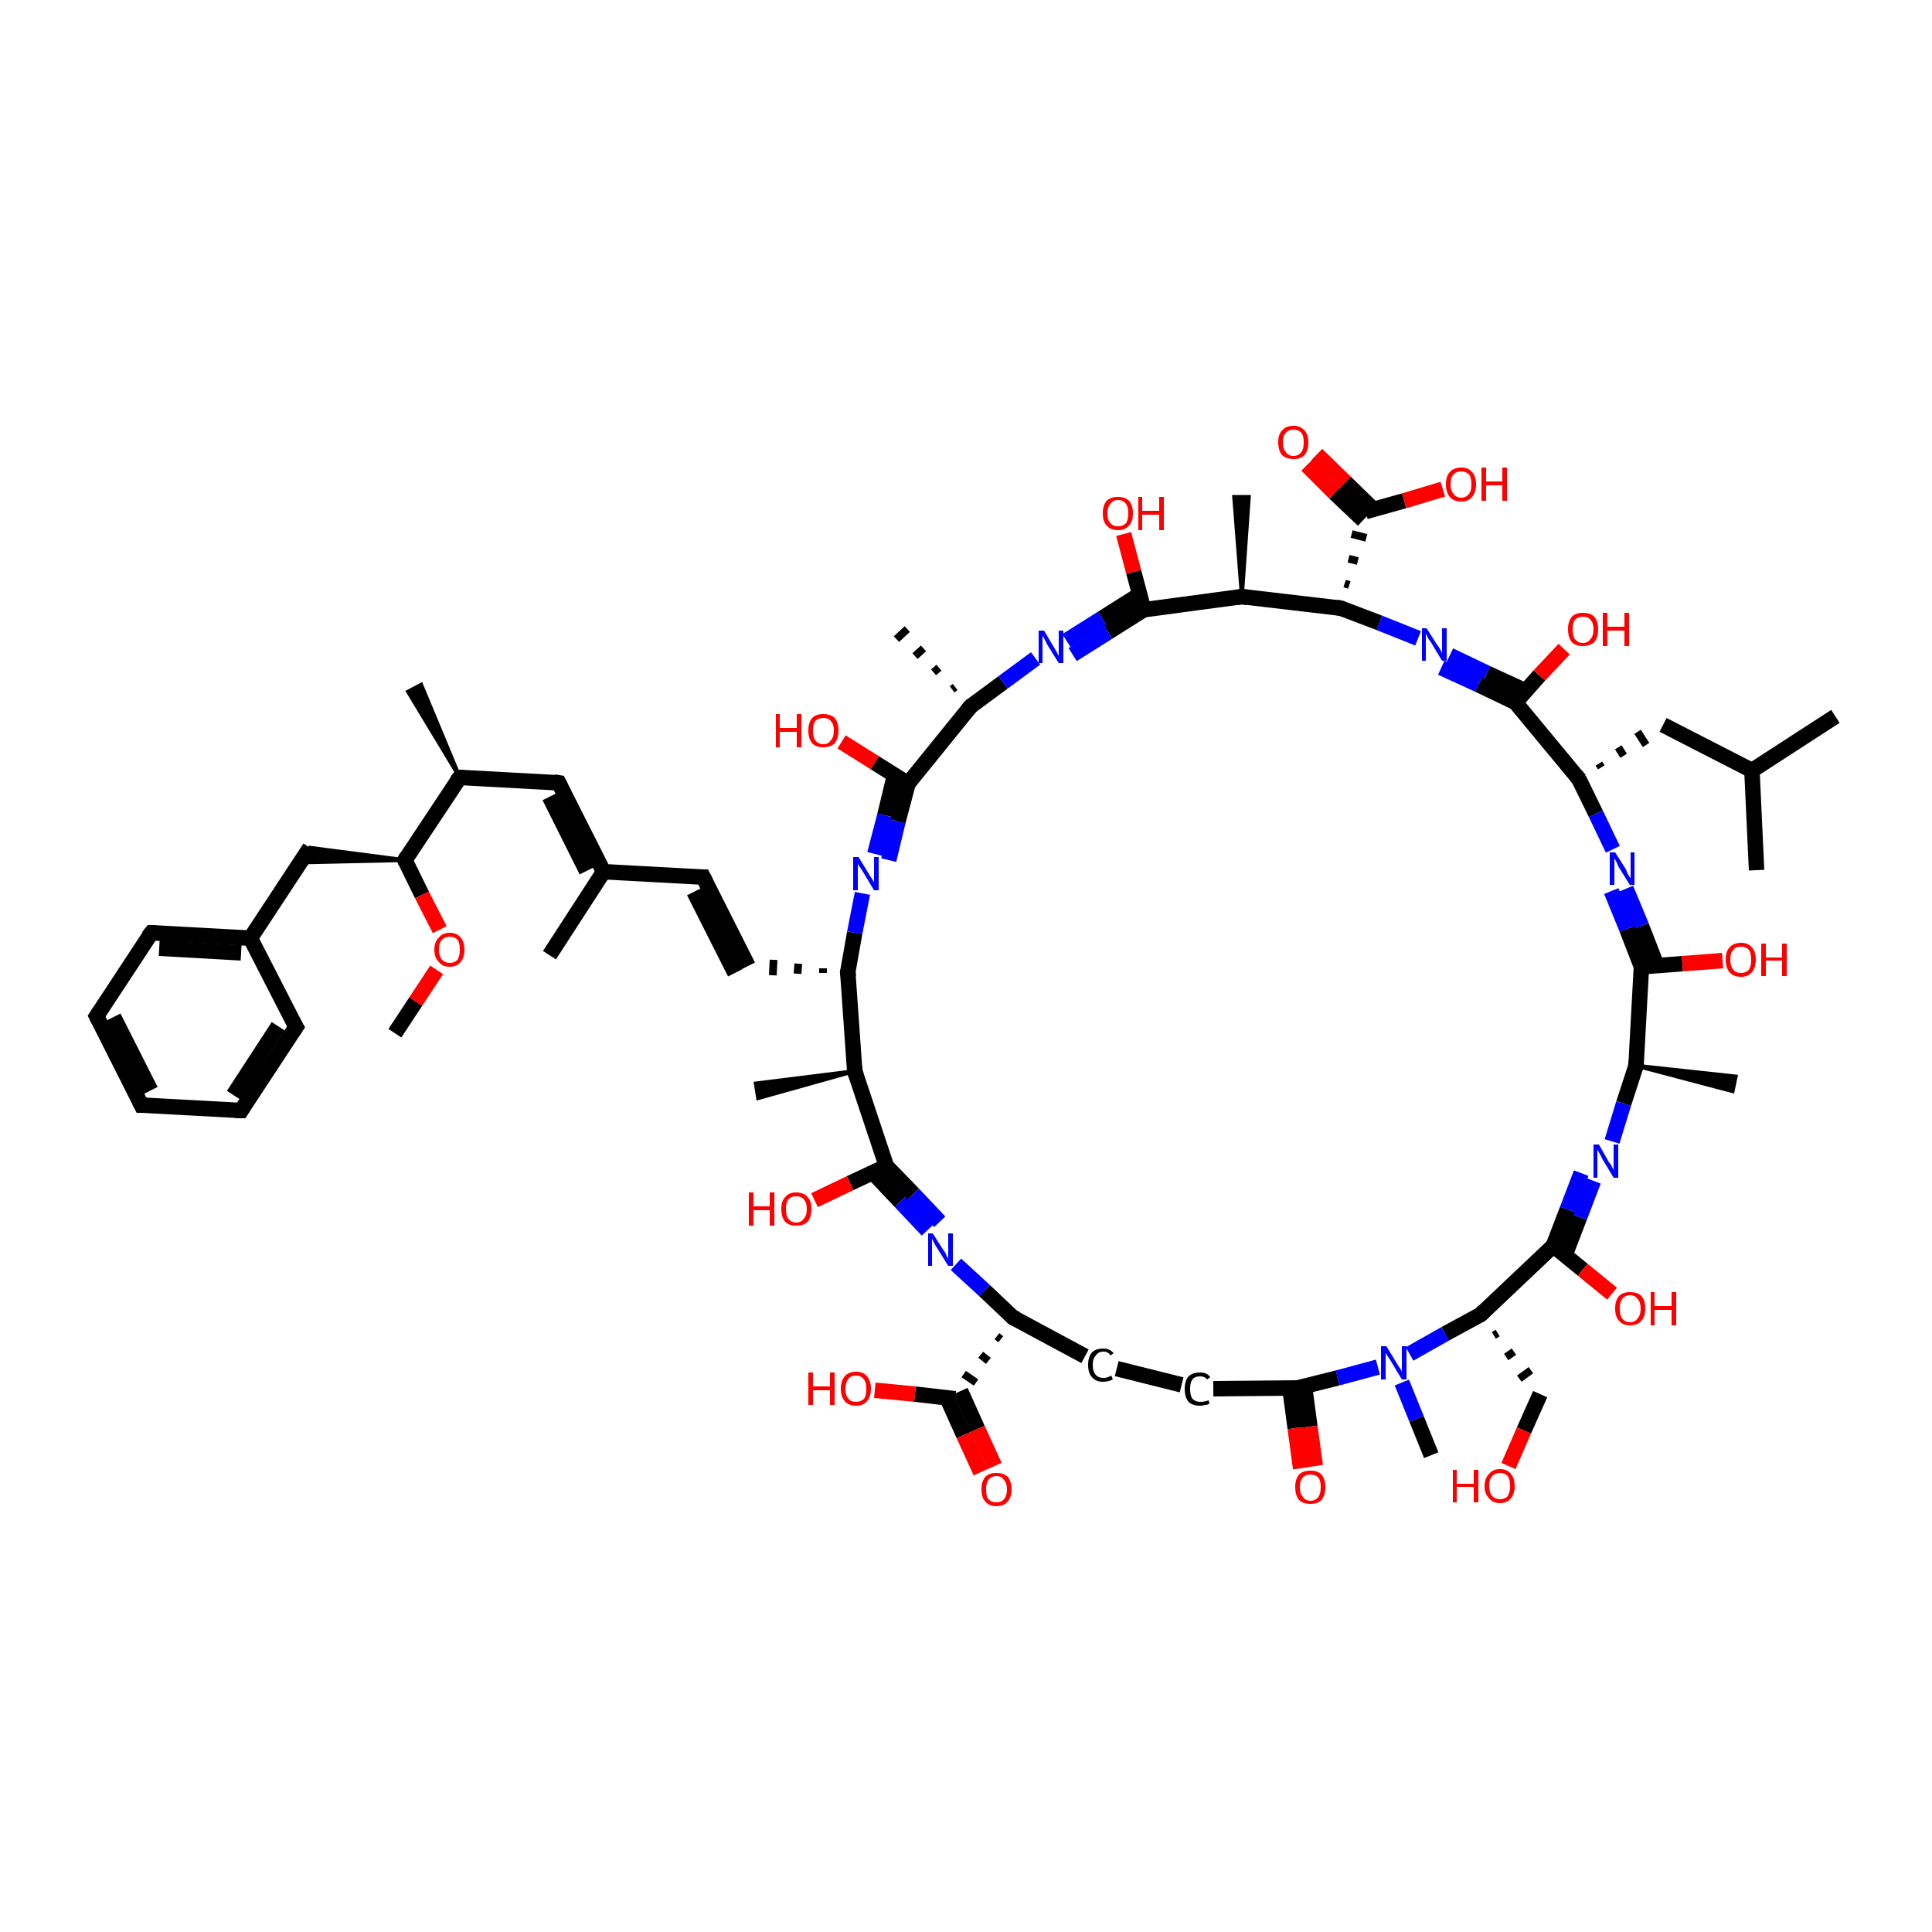 <?xml version='1.0' encoding='iso-8859-1'?>
<svg version='1.1' baseProfile='full'
              xmlns='http://www.w3.org/2000/svg'
                      xmlns:rdkit='http://www.rdkit.org/xml'
                      xmlns:xlink='http://www.w3.org/1999/xlink'
                  xml:space='preserve'
width='250px' height='250px' viewBox='0 0 250 250'>
<!-- END OF HEADER -->
<rect style='opacity:1.0;fill:#FFFFFF;stroke:none' width='250.0' height='250.0' x='0.0' y='0.0'> </rect>
<path class='bond-0 atom-0 atom-23' d='M 237.5,92.7 L 226.7,99.7' style='fill:none;fill-rule:evenodd;stroke:#000000;stroke-width:2.0px;stroke-linecap:butt;stroke-linejoin:miter;stroke-opacity:1' />
<path class='bond-1 atom-1 atom-23' d='M 227.3,112.6 L 226.7,99.7' style='fill:none;fill-rule:evenodd;stroke:#000000;stroke-width:2.0px;stroke-linecap:butt;stroke-linejoin:miter;stroke-opacity:1' />
<path class='bond-2 atom-2 atom-24' d='M 71.1,123.6 L 78.1,112.8' style='fill:none;fill-rule:evenodd;stroke:#000000;stroke-width:2.0px;stroke-linecap:butt;stroke-linejoin:miter;stroke-opacity:1' />
<path class='bond-3 atom-25 atom-3' d='M 59.5,100.6 L 52.8,89.5 L 54.5,88.6 Z' style='fill:#000000;fill-rule:evenodd;fill-opacity:1;stroke:#000000;stroke-width:0.5px;stroke-linecap:butt;stroke-linejoin:miter;stroke-opacity:1;' />
<path class='bond-4 atom-26 atom-4' d='M 110.6,138.6 L 98.1,142.1 L 97.8,140.2 Z' style='fill:#000000;fill-rule:evenodd;fill-opacity:1;stroke:#000000;stroke-width:0.5px;stroke-linecap:butt;stroke-linejoin:miter;stroke-opacity:1;' />
<path class='bond-5 atom-27 atom-5' d='M 160.7,77.2 L 159.7,64.3 L 161.6,64.3 Z' style='fill:#000000;fill-rule:evenodd;fill-opacity:1;stroke:#000000;stroke-width:0.5px;stroke-linecap:butt;stroke-linejoin:miter;stroke-opacity:1;' />
<path class='bond-6 atom-28 atom-6' d='M 123.2,89.2 L 123.6,88.9' style='fill:none;fill-rule:evenodd;stroke:#000000;stroke-width:1.0px;stroke-linecap:butt;stroke-linejoin:miter;stroke-opacity:1' />
<path class='bond-6 atom-28 atom-6' d='M 120.8,87.0 L 121.5,86.4' style='fill:none;fill-rule:evenodd;stroke:#000000;stroke-width:1.0px;stroke-linecap:butt;stroke-linejoin:miter;stroke-opacity:1' />
<path class='bond-6 atom-28 atom-6' d='M 118.4,84.9 L 119.5,83.9' style='fill:none;fill-rule:evenodd;stroke:#000000;stroke-width:1.0px;stroke-linecap:butt;stroke-linejoin:miter;stroke-opacity:1' />
<path class='bond-6 atom-28 atom-6' d='M 116.0,82.7 L 117.4,81.4' style='fill:none;fill-rule:evenodd;stroke:#000000;stroke-width:1.0px;stroke-linecap:butt;stroke-linejoin:miter;stroke-opacity:1' />
<path class='bond-7 atom-29 atom-7' d='M 211.7,137.9 L 224.6,139.3 L 224.2,141.2 Z' style='fill:#000000;fill-rule:evenodd;fill-opacity:1;stroke:#000000;stroke-width:0.5px;stroke-linecap:butt;stroke-linejoin:miter;stroke-opacity:1;' />
<path class='bond-8 atom-8 atom-52' d='M 185.2,188.3 L 183.3,183.6' style='fill:none;fill-rule:evenodd;stroke:#000000;stroke-width:2.0px;stroke-linecap:butt;stroke-linejoin:miter;stroke-opacity:1' />
<path class='bond-8 atom-8 atom-52' d='M 183.3,183.6 L 181.4,178.9' style='fill:none;fill-rule:evenodd;stroke:#0000FF;stroke-width:2.0px;stroke-linecap:butt;stroke-linejoin:miter;stroke-opacity:1' />
<path class='bond-9 atom-9 atom-65' d='M 51.1,133.7 L 53.8,129.6' style='fill:none;fill-rule:evenodd;stroke:#000000;stroke-width:2.0px;stroke-linecap:butt;stroke-linejoin:miter;stroke-opacity:1' />
<path class='bond-9 atom-9 atom-65' d='M 53.8,129.6 L 56.5,125.5' style='fill:none;fill-rule:evenodd;stroke:#FF0000;stroke-width:2.0px;stroke-linecap:butt;stroke-linejoin:miter;stroke-opacity:1' />
<path class='bond-10 atom-10 atom-11' d='M 18.3,143.0 L 12.5,131.5' style='fill:none;fill-rule:evenodd;stroke:#000000;stroke-width:2.0px;stroke-linecap:butt;stroke-linejoin:miter;stroke-opacity:1' />
<path class='bond-10 atom-10 atom-11' d='M 19.5,141.1 L 14.7,131.6' style='fill:none;fill-rule:evenodd;stroke:#000000;stroke-width:2.0px;stroke-linecap:butt;stroke-linejoin:miter;stroke-opacity:1' />
<path class='bond-11 atom-10 atom-12' d='M 18.3,143.0 L 31.2,143.7' style='fill:none;fill-rule:evenodd;stroke:#000000;stroke-width:2.0px;stroke-linecap:butt;stroke-linejoin:miter;stroke-opacity:1' />
<path class='bond-12 atom-11 atom-13' d='M 12.5,131.5 L 19.6,120.7' style='fill:none;fill-rule:evenodd;stroke:#000000;stroke-width:2.0px;stroke-linecap:butt;stroke-linejoin:miter;stroke-opacity:1' />
<path class='bond-13 atom-12 atom-14' d='M 31.2,143.7 L 38.3,132.9' style='fill:none;fill-rule:evenodd;stroke:#000000;stroke-width:2.0px;stroke-linecap:butt;stroke-linejoin:miter;stroke-opacity:1' />
<path class='bond-13 atom-12 atom-14' d='M 30.2,141.7 L 36.0,132.8' style='fill:none;fill-rule:evenodd;stroke:#000000;stroke-width:2.0px;stroke-linecap:butt;stroke-linejoin:miter;stroke-opacity:1' />
<path class='bond-14 atom-13 atom-30' d='M 19.6,120.7 L 32.4,121.4' style='fill:none;fill-rule:evenodd;stroke:#000000;stroke-width:2.0px;stroke-linecap:butt;stroke-linejoin:miter;stroke-opacity:1' />
<path class='bond-14 atom-13 atom-30' d='M 20.6,122.7 L 31.2,123.3' style='fill:none;fill-rule:evenodd;stroke:#000000;stroke-width:2.0px;stroke-linecap:butt;stroke-linejoin:miter;stroke-opacity:1' />
<path class='bond-15 atom-14 atom-30' d='M 38.3,132.9 L 32.4,121.4' style='fill:none;fill-rule:evenodd;stroke:#000000;stroke-width:2.0px;stroke-linecap:butt;stroke-linejoin:miter;stroke-opacity:1' />
<path class='bond-16 atom-15 atom-16' d='M 91.0,113.5 L 96.8,125.0' style='fill:none;fill-rule:evenodd;stroke:#000000;stroke-width:2.0px;stroke-linecap:butt;stroke-linejoin:miter;stroke-opacity:1' />
<path class='bond-16 atom-15 atom-16' d='M 89.8,115.4 L 95.1,125.9' style='fill:none;fill-rule:evenodd;stroke:#000000;stroke-width:2.0px;stroke-linecap:butt;stroke-linejoin:miter;stroke-opacity:1' />
<path class='bond-17 atom-15 atom-24' d='M 91.0,113.5 L 78.1,112.8' style='fill:none;fill-rule:evenodd;stroke:#000000;stroke-width:2.0px;stroke-linecap:butt;stroke-linejoin:miter;stroke-opacity:1' />
<path class='bond-18 atom-31 atom-16' d='M 106.5,125.3 L 106.5,125.9' style='fill:none;fill-rule:evenodd;stroke:#000000;stroke-width:1.0px;stroke-linecap:butt;stroke-linejoin:miter;stroke-opacity:1' />
<path class='bond-18 atom-31 atom-16' d='M 103.3,124.7 L 103.2,126.0' style='fill:none;fill-rule:evenodd;stroke:#000000;stroke-width:1.0px;stroke-linecap:butt;stroke-linejoin:miter;stroke-opacity:1' />
<path class='bond-18 atom-31 atom-16' d='M 100.1,124.2 L 100.0,126.2' style='fill:none;fill-rule:evenodd;stroke:#000000;stroke-width:1.0px;stroke-linecap:butt;stroke-linejoin:miter;stroke-opacity:1' />
<path class='bond-19 atom-17 atom-18' d='M 144.5,177.1 L 152.9,179.2' style='fill:none;fill-rule:evenodd;stroke:#000000;stroke-width:2.0px;stroke-linecap:butt;stroke-linejoin:miter;stroke-opacity:1' />
<path class='bond-20 atom-17 atom-32' d='M 140.4,175.5 L 131.1,170.5' style='fill:none;fill-rule:evenodd;stroke:#000000;stroke-width:2.0px;stroke-linecap:butt;stroke-linejoin:miter;stroke-opacity:1' />
<path class='bond-21 atom-18 atom-36' d='M 157.0,179.7 L 167.9,179.6' style='fill:none;fill-rule:evenodd;stroke:#000000;stroke-width:2.0px;stroke-linecap:butt;stroke-linejoin:miter;stroke-opacity:1' />
<path class='bond-22 atom-19 atom-23' d='M 215.2,93.8 L 226.7,99.7' style='fill:none;fill-rule:evenodd;stroke:#000000;stroke-width:2.0px;stroke-linecap:butt;stroke-linejoin:miter;stroke-opacity:1' />
<path class='bond-23 atom-33 atom-19' d='M 207.2,99.3 L 206.9,98.8' style='fill:none;fill-rule:evenodd;stroke:#000000;stroke-width:1.0px;stroke-linecap:butt;stroke-linejoin:miter;stroke-opacity:1' />
<path class='bond-23 atom-33 atom-19' d='M 210.1,97.8 L 209.4,96.7' style='fill:none;fill-rule:evenodd;stroke:#000000;stroke-width:1.0px;stroke-linecap:butt;stroke-linejoin:miter;stroke-opacity:1' />
<path class='bond-23 atom-33 atom-19' d='M 213.0,96.4 L 211.9,94.7' style='fill:none;fill-rule:evenodd;stroke:#000000;stroke-width:1.0px;stroke-linecap:butt;stroke-linejoin:miter;stroke-opacity:1' />
<path class='bond-24 atom-20 atom-24' d='M 72.3,101.3 L 78.1,112.8' style='fill:none;fill-rule:evenodd;stroke:#000000;stroke-width:2.0px;stroke-linecap:butt;stroke-linejoin:miter;stroke-opacity:1' />
<path class='bond-24 atom-20 atom-24' d='M 71.1,103.1 L 75.9,112.7' style='fill:none;fill-rule:evenodd;stroke:#000000;stroke-width:2.0px;stroke-linecap:butt;stroke-linejoin:miter;stroke-opacity:1' />
<path class='bond-25 atom-20 atom-25' d='M 72.3,101.3 L 59.5,100.6' style='fill:none;fill-rule:evenodd;stroke:#000000;stroke-width:2.0px;stroke-linecap:butt;stroke-linejoin:miter;stroke-opacity:1' />
<path class='bond-26 atom-21 atom-30' d='M 40.1,109.7 L 32.4,121.4' style='fill:none;fill-rule:evenodd;stroke:#000000;stroke-width:2.0px;stroke-linecap:butt;stroke-linejoin:miter;stroke-opacity:1' />
<path class='bond-27 atom-35 atom-21' d='M 52.4,111.3 L 38.9,111.6 L 40.1,109.7 Z' style='fill:#000000;fill-rule:evenodd;fill-opacity:1;stroke:#000000;stroke-width:0.5px;stroke-linecap:butt;stroke-linejoin:miter;stroke-opacity:1;' />
<path class='bond-28 atom-34 atom-22' d='M 193.3,172.8 L 193.8,172.5' style='fill:none;fill-rule:evenodd;stroke:#000000;stroke-width:1.0px;stroke-linecap:butt;stroke-linejoin:miter;stroke-opacity:1' />
<path class='bond-28 atom-34 atom-22' d='M 194.9,175.6 L 195.9,174.9' style='fill:none;fill-rule:evenodd;stroke:#000000;stroke-width:1.0px;stroke-linecap:butt;stroke-linejoin:miter;stroke-opacity:1' />
<path class='bond-28 atom-34 atom-22' d='M 196.6,178.4 L 198.1,177.3' style='fill:none;fill-rule:evenodd;stroke:#000000;stroke-width:1.0px;stroke-linecap:butt;stroke-linejoin:miter;stroke-opacity:1' />
<path class='bond-29 atom-22 atom-53' d='M 199.3,180.4 L 197.2,185.1' style='fill:none;fill-rule:evenodd;stroke:#000000;stroke-width:2.0px;stroke-linecap:butt;stroke-linejoin:miter;stroke-opacity:1' />
<path class='bond-29 atom-22 atom-53' d='M 197.2,185.1 L 195.2,189.7' style='fill:none;fill-rule:evenodd;stroke:#FF0000;stroke-width:2.0px;stroke-linecap:butt;stroke-linejoin:miter;stroke-opacity:1' />
<path class='bond-30 atom-25 atom-35' d='M 59.5,100.6 L 52.4,111.3' style='fill:none;fill-rule:evenodd;stroke:#000000;stroke-width:2.0px;stroke-linecap:butt;stroke-linejoin:miter;stroke-opacity:1' />
<path class='bond-31 atom-26 atom-31' d='M 110.6,138.6 L 109.7,125.8' style='fill:none;fill-rule:evenodd;stroke:#000000;stroke-width:2.0px;stroke-linecap:butt;stroke-linejoin:miter;stroke-opacity:1' />
<path class='bond-32 atom-26 atom-38' d='M 110.6,138.6 L 114.7,150.9' style='fill:none;fill-rule:evenodd;stroke:#000000;stroke-width:2.0px;stroke-linecap:butt;stroke-linejoin:miter;stroke-opacity:1' />
<path class='bond-33 atom-27 atom-37' d='M 160.7,77.2 L 173.5,78.7' style='fill:none;fill-rule:evenodd;stroke:#000000;stroke-width:2.0px;stroke-linecap:butt;stroke-linejoin:miter;stroke-opacity:1' />
<path class='bond-34 atom-27 atom-39' d='M 160.7,77.2 L 148.0,78.9' style='fill:none;fill-rule:evenodd;stroke:#000000;stroke-width:2.0px;stroke-linecap:butt;stroke-linejoin:miter;stroke-opacity:1' />
<path class='bond-35 atom-28 atom-40' d='M 125.6,91.4 L 117.5,101.4' style='fill:none;fill-rule:evenodd;stroke:#000000;stroke-width:2.0px;stroke-linecap:butt;stroke-linejoin:miter;stroke-opacity:1' />
<path class='bond-36 atom-28 atom-46' d='M 125.6,91.4 L 129.8,88.3' style='fill:none;fill-rule:evenodd;stroke:#000000;stroke-width:2.0px;stroke-linecap:butt;stroke-linejoin:miter;stroke-opacity:1' />
<path class='bond-36 atom-28 atom-46' d='M 129.8,88.3 L 134.0,85.2' style='fill:none;fill-rule:evenodd;stroke:#0000FF;stroke-width:2.0px;stroke-linecap:butt;stroke-linejoin:miter;stroke-opacity:1' />
<path class='bond-37 atom-29 atom-41' d='M 211.7,137.9 L 212.4,125.1' style='fill:none;fill-rule:evenodd;stroke:#000000;stroke-width:2.0px;stroke-linecap:butt;stroke-linejoin:miter;stroke-opacity:1' />
<path class='bond-38 atom-29 atom-47' d='M 211.7,137.9 L 210.1,142.8' style='fill:none;fill-rule:evenodd;stroke:#000000;stroke-width:2.0px;stroke-linecap:butt;stroke-linejoin:miter;stroke-opacity:1' />
<path class='bond-38 atom-29 atom-47' d='M 210.1,142.8 L 208.6,147.7' style='fill:none;fill-rule:evenodd;stroke:#0000FF;stroke-width:2.0px;stroke-linecap:butt;stroke-linejoin:miter;stroke-opacity:1' />
<path class='bond-39 atom-31 atom-48' d='M 109.7,125.8 L 110.6,120.7' style='fill:none;fill-rule:evenodd;stroke:#000000;stroke-width:2.0px;stroke-linecap:butt;stroke-linejoin:miter;stroke-opacity:1' />
<path class='bond-39 atom-31 atom-48' d='M 110.6,120.7 L 111.6,115.6' style='fill:none;fill-rule:evenodd;stroke:#0000FF;stroke-width:2.0px;stroke-linecap:butt;stroke-linejoin:miter;stroke-opacity:1' />
<path class='bond-40 atom-32 atom-44' d='M 129.0,172.9 L 129.5,173.3' style='fill:none;fill-rule:evenodd;stroke:#000000;stroke-width:1.0px;stroke-linecap:butt;stroke-linejoin:miter;stroke-opacity:1' />
<path class='bond-40 atom-32 atom-44' d='M 126.9,175.3 L 127.9,176.1' style='fill:none;fill-rule:evenodd;stroke:#000000;stroke-width:1.0px;stroke-linecap:butt;stroke-linejoin:miter;stroke-opacity:1' />
<path class='bond-40 atom-32 atom-44' d='M 124.7,177.8 L 126.3,178.9' style='fill:none;fill-rule:evenodd;stroke:#000000;stroke-width:1.0px;stroke-linecap:butt;stroke-linejoin:miter;stroke-opacity:1' />
<path class='bond-41 atom-32 atom-49' d='M 131.1,170.5 L 127.4,167.0' style='fill:none;fill-rule:evenodd;stroke:#000000;stroke-width:2.0px;stroke-linecap:butt;stroke-linejoin:miter;stroke-opacity:1' />
<path class='bond-41 atom-32 atom-49' d='M 127.4,167.0 L 123.7,163.6' style='fill:none;fill-rule:evenodd;stroke:#0000FF;stroke-width:2.0px;stroke-linecap:butt;stroke-linejoin:miter;stroke-opacity:1' />
<path class='bond-42 atom-33 atom-42' d='M 204.3,100.8 L 196.1,90.9' style='fill:none;fill-rule:evenodd;stroke:#000000;stroke-width:2.0px;stroke-linecap:butt;stroke-linejoin:miter;stroke-opacity:1' />
<path class='bond-43 atom-33 atom-50' d='M 204.3,100.8 L 206.5,105.3' style='fill:none;fill-rule:evenodd;stroke:#000000;stroke-width:2.0px;stroke-linecap:butt;stroke-linejoin:miter;stroke-opacity:1' />
<path class='bond-43 atom-33 atom-50' d='M 206.5,105.3 L 208.7,109.9' style='fill:none;fill-rule:evenodd;stroke:#0000FF;stroke-width:2.0px;stroke-linecap:butt;stroke-linejoin:miter;stroke-opacity:1' />
<path class='bond-44 atom-34 atom-43' d='M 191.6,170.1 L 201.0,161.2' style='fill:none;fill-rule:evenodd;stroke:#000000;stroke-width:2.0px;stroke-linecap:butt;stroke-linejoin:miter;stroke-opacity:1' />
<path class='bond-45 atom-34 atom-52' d='M 191.6,170.1 L 187.0,172.6' style='fill:none;fill-rule:evenodd;stroke:#000000;stroke-width:2.0px;stroke-linecap:butt;stroke-linejoin:miter;stroke-opacity:1' />
<path class='bond-45 atom-34 atom-52' d='M 187.0,172.6 L 182.4,175.2' style='fill:none;fill-rule:evenodd;stroke:#0000FF;stroke-width:2.0px;stroke-linecap:butt;stroke-linejoin:miter;stroke-opacity:1' />
<path class='bond-46 atom-35 atom-65' d='M 52.4,111.3 L 54.6,115.8' style='fill:none;fill-rule:evenodd;stroke:#000000;stroke-width:2.0px;stroke-linecap:butt;stroke-linejoin:miter;stroke-opacity:1' />
<path class='bond-46 atom-35 atom-65' d='M 54.6,115.8 L 56.9,120.3' style='fill:none;fill-rule:evenodd;stroke:#FF0000;stroke-width:2.0px;stroke-linecap:butt;stroke-linejoin:miter;stroke-opacity:1' />
<path class='bond-47 atom-36 atom-52' d='M 167.9,179.6 L 173.1,178.3' style='fill:none;fill-rule:evenodd;stroke:#000000;stroke-width:2.0px;stroke-linecap:butt;stroke-linejoin:miter;stroke-opacity:1' />
<path class='bond-47 atom-36 atom-52' d='M 173.1,178.3 L 178.3,176.9' style='fill:none;fill-rule:evenodd;stroke:#0000FF;stroke-width:2.0px;stroke-linecap:butt;stroke-linejoin:miter;stroke-opacity:1' />
<path class='bond-48 atom-36 atom-54' d='M 166.9,179.6 L 167.6,184.8' style='fill:none;fill-rule:evenodd;stroke:#000000;stroke-width:2.0px;stroke-linecap:butt;stroke-linejoin:miter;stroke-opacity:1' />
<path class='bond-48 atom-36 atom-54' d='M 167.6,184.8 L 168.3,190.0' style='fill:none;fill-rule:evenodd;stroke:#FF0000;stroke-width:2.0px;stroke-linecap:butt;stroke-linejoin:miter;stroke-opacity:1' />
<path class='bond-48 atom-36 atom-54' d='M 168.8,179.4 L 169.5,184.6' style='fill:none;fill-rule:evenodd;stroke:#000000;stroke-width:2.0px;stroke-linecap:butt;stroke-linejoin:miter;stroke-opacity:1' />
<path class='bond-48 atom-36 atom-54' d='M 169.5,184.6 L 170.2,189.7' style='fill:none;fill-rule:evenodd;stroke:#FF0000;stroke-width:2.0px;stroke-linecap:butt;stroke-linejoin:miter;stroke-opacity:1' />
<path class='bond-49 atom-37 atom-45' d='M 174.6,75.7 L 174.0,75.5' style='fill:none;fill-rule:evenodd;stroke:#000000;stroke-width:1.0px;stroke-linecap:butt;stroke-linejoin:miter;stroke-opacity:1' />
<path class='bond-49 atom-37 atom-45' d='M 175.7,72.6 L 174.5,72.3' style='fill:none;fill-rule:evenodd;stroke:#000000;stroke-width:1.0px;stroke-linecap:butt;stroke-linejoin:miter;stroke-opacity:1' />
<path class='bond-49 atom-37 atom-45' d='M 176.8,69.6 L 174.9,69.1' style='fill:none;fill-rule:evenodd;stroke:#000000;stroke-width:1.0px;stroke-linecap:butt;stroke-linejoin:miter;stroke-opacity:1' />
<path class='bond-50 atom-37 atom-51' d='M 173.5,78.7 L 178.5,80.6' style='fill:none;fill-rule:evenodd;stroke:#000000;stroke-width:2.0px;stroke-linecap:butt;stroke-linejoin:miter;stroke-opacity:1' />
<path class='bond-50 atom-37 atom-51' d='M 178.5,80.6 L 183.5,82.6' style='fill:none;fill-rule:evenodd;stroke:#0000FF;stroke-width:2.0px;stroke-linecap:butt;stroke-linejoin:miter;stroke-opacity:1' />
<path class='bond-51 atom-38 atom-49' d='M 113.1,151.9 L 116.5,155.5' style='fill:none;fill-rule:evenodd;stroke:#000000;stroke-width:2.0px;stroke-linecap:butt;stroke-linejoin:miter;stroke-opacity:1' />
<path class='bond-51 atom-38 atom-49' d='M 116.5,155.5 L 120.0,159.2' style='fill:none;fill-rule:evenodd;stroke:#0000FF;stroke-width:2.0px;stroke-linecap:butt;stroke-linejoin:miter;stroke-opacity:1' />
<path class='bond-51 atom-38 atom-49' d='M 114.7,150.9 L 118.2,154.5' style='fill:none;fill-rule:evenodd;stroke:#000000;stroke-width:2.0px;stroke-linecap:butt;stroke-linejoin:miter;stroke-opacity:1' />
<path class='bond-51 atom-38 atom-49' d='M 118.2,154.5 L 121.6,158.1' style='fill:none;fill-rule:evenodd;stroke:#0000FF;stroke-width:2.0px;stroke-linecap:butt;stroke-linejoin:miter;stroke-opacity:1' />
<path class='bond-52 atom-38 atom-55' d='M 114.7,150.9 L 110.0,153.1' style='fill:none;fill-rule:evenodd;stroke:#000000;stroke-width:2.0px;stroke-linecap:butt;stroke-linejoin:miter;stroke-opacity:1' />
<path class='bond-52 atom-38 atom-55' d='M 110.0,153.1 L 105.4,155.3' style='fill:none;fill-rule:evenodd;stroke:#FF0000;stroke-width:2.0px;stroke-linecap:butt;stroke-linejoin:miter;stroke-opacity:1' />
<path class='bond-53 atom-39 atom-46' d='M 147.2,77.1 L 142.6,80.0' style='fill:none;fill-rule:evenodd;stroke:#000000;stroke-width:2.0px;stroke-linecap:butt;stroke-linejoin:miter;stroke-opacity:1' />
<path class='bond-53 atom-39 atom-46' d='M 142.6,80.0 L 138.0,82.9' style='fill:none;fill-rule:evenodd;stroke:#0000FF;stroke-width:2.0px;stroke-linecap:butt;stroke-linejoin:miter;stroke-opacity:1' />
<path class='bond-53 atom-39 atom-46' d='M 148.0,78.9 L 143.4,81.8' style='fill:none;fill-rule:evenodd;stroke:#000000;stroke-width:2.0px;stroke-linecap:butt;stroke-linejoin:miter;stroke-opacity:1' />
<path class='bond-53 atom-39 atom-46' d='M 143.4,81.8 L 138.8,84.7' style='fill:none;fill-rule:evenodd;stroke:#0000FF;stroke-width:2.0px;stroke-linecap:butt;stroke-linejoin:miter;stroke-opacity:1' />
<path class='bond-54 atom-39 atom-56' d='M 148.0,78.9 L 146.7,74.0' style='fill:none;fill-rule:evenodd;stroke:#000000;stroke-width:2.0px;stroke-linecap:butt;stroke-linejoin:miter;stroke-opacity:1' />
<path class='bond-54 atom-39 atom-56' d='M 146.7,74.0 L 145.4,69.1' style='fill:none;fill-rule:evenodd;stroke:#FF0000;stroke-width:2.0px;stroke-linecap:butt;stroke-linejoin:miter;stroke-opacity:1' />
<path class='bond-55 atom-40 atom-48' d='M 115.7,100.5 L 114.5,105.5' style='fill:none;fill-rule:evenodd;stroke:#000000;stroke-width:2.0px;stroke-linecap:butt;stroke-linejoin:miter;stroke-opacity:1' />
<path class='bond-55 atom-40 atom-48' d='M 114.5,105.5 L 113.2,110.5' style='fill:none;fill-rule:evenodd;stroke:#0000FF;stroke-width:2.0px;stroke-linecap:butt;stroke-linejoin:miter;stroke-opacity:1' />
<path class='bond-55 atom-40 atom-48' d='M 117.5,101.4 L 116.2,106.3' style='fill:none;fill-rule:evenodd;stroke:#000000;stroke-width:2.0px;stroke-linecap:butt;stroke-linejoin:miter;stroke-opacity:1' />
<path class='bond-55 atom-40 atom-48' d='M 116.2,106.3 L 115.0,111.3' style='fill:none;fill-rule:evenodd;stroke:#0000FF;stroke-width:2.0px;stroke-linecap:butt;stroke-linejoin:miter;stroke-opacity:1' />
<path class='bond-56 atom-40 atom-57' d='M 117.5,101.4 L 113.2,98.7' style='fill:none;fill-rule:evenodd;stroke:#000000;stroke-width:2.0px;stroke-linecap:butt;stroke-linejoin:miter;stroke-opacity:1' />
<path class='bond-56 atom-40 atom-57' d='M 113.2,98.7 L 108.9,96.0' style='fill:none;fill-rule:evenodd;stroke:#FF0000;stroke-width:2.0px;stroke-linecap:butt;stroke-linejoin:miter;stroke-opacity:1' />
<path class='bond-57 atom-41 atom-50' d='M 214.3,124.7 L 212.4,119.8' style='fill:none;fill-rule:evenodd;stroke:#000000;stroke-width:2.0px;stroke-linecap:butt;stroke-linejoin:miter;stroke-opacity:1' />
<path class='bond-57 atom-41 atom-50' d='M 212.4,119.8 L 210.4,115.0' style='fill:none;fill-rule:evenodd;stroke:#0000FF;stroke-width:2.0px;stroke-linecap:butt;stroke-linejoin:miter;stroke-opacity:1' />
<path class='bond-57 atom-41 atom-50' d='M 212.4,125.1 L 210.5,120.2' style='fill:none;fill-rule:evenodd;stroke:#000000;stroke-width:2.0px;stroke-linecap:butt;stroke-linejoin:miter;stroke-opacity:1' />
<path class='bond-57 atom-41 atom-50' d='M 210.5,120.2 L 208.5,115.3' style='fill:none;fill-rule:evenodd;stroke:#0000FF;stroke-width:2.0px;stroke-linecap:butt;stroke-linejoin:miter;stroke-opacity:1' />
<path class='bond-58 atom-41 atom-58' d='M 212.4,125.1 L 217.7,124.7' style='fill:none;fill-rule:evenodd;stroke:#000000;stroke-width:2.0px;stroke-linecap:butt;stroke-linejoin:miter;stroke-opacity:1' />
<path class='bond-58 atom-41 atom-58' d='M 217.7,124.7 L 222.9,124.3' style='fill:none;fill-rule:evenodd;stroke:#FF0000;stroke-width:2.0px;stroke-linecap:butt;stroke-linejoin:miter;stroke-opacity:1' />
<path class='bond-59 atom-42 atom-51' d='M 197.2,89.3 L 192.4,87.1' style='fill:none;fill-rule:evenodd;stroke:#000000;stroke-width:2.0px;stroke-linecap:butt;stroke-linejoin:miter;stroke-opacity:1' />
<path class='bond-59 atom-42 atom-51' d='M 192.4,87.1 L 187.6,84.8' style='fill:none;fill-rule:evenodd;stroke:#0000FF;stroke-width:2.0px;stroke-linecap:butt;stroke-linejoin:miter;stroke-opacity:1' />
<path class='bond-59 atom-42 atom-51' d='M 196.1,90.9 L 191.3,88.6' style='fill:none;fill-rule:evenodd;stroke:#000000;stroke-width:2.0px;stroke-linecap:butt;stroke-linejoin:miter;stroke-opacity:1' />
<path class='bond-59 atom-42 atom-51' d='M 191.3,88.6 L 186.5,86.4' style='fill:none;fill-rule:evenodd;stroke:#0000FF;stroke-width:2.0px;stroke-linecap:butt;stroke-linejoin:miter;stroke-opacity:1' />
<path class='bond-60 atom-42 atom-59' d='M 196.1,90.9 L 199.2,87.4' style='fill:none;fill-rule:evenodd;stroke:#000000;stroke-width:2.0px;stroke-linecap:butt;stroke-linejoin:miter;stroke-opacity:1' />
<path class='bond-60 atom-42 atom-59' d='M 199.2,87.4 L 202.4,84.0' style='fill:none;fill-rule:evenodd;stroke:#FF0000;stroke-width:2.0px;stroke-linecap:butt;stroke-linejoin:miter;stroke-opacity:1' />
<path class='bond-61 atom-43 atom-47' d='M 202.6,162.2 L 204.4,157.5' style='fill:none;fill-rule:evenodd;stroke:#000000;stroke-width:2.0px;stroke-linecap:butt;stroke-linejoin:miter;stroke-opacity:1' />
<path class='bond-61 atom-43 atom-47' d='M 204.4,157.5 L 206.2,152.8' style='fill:none;fill-rule:evenodd;stroke:#0000FF;stroke-width:2.0px;stroke-linecap:butt;stroke-linejoin:miter;stroke-opacity:1' />
<path class='bond-61 atom-43 atom-47' d='M 201.0,161.2 L 202.8,156.5' style='fill:none;fill-rule:evenodd;stroke:#000000;stroke-width:2.0px;stroke-linecap:butt;stroke-linejoin:miter;stroke-opacity:1' />
<path class='bond-61 atom-43 atom-47' d='M 202.8,156.5 L 204.6,151.8' style='fill:none;fill-rule:evenodd;stroke:#0000FF;stroke-width:2.0px;stroke-linecap:butt;stroke-linejoin:miter;stroke-opacity:1' />
<path class='bond-62 atom-43 atom-60' d='M 201.0,161.2 L 204.8,164.3' style='fill:none;fill-rule:evenodd;stroke:#000000;stroke-width:2.0px;stroke-linecap:butt;stroke-linejoin:miter;stroke-opacity:1' />
<path class='bond-62 atom-43 atom-60' d='M 204.8,164.3 L 208.6,167.4' style='fill:none;fill-rule:evenodd;stroke:#FF0000;stroke-width:2.0px;stroke-linecap:butt;stroke-linejoin:miter;stroke-opacity:1' />
<path class='bond-63 atom-44 atom-61' d='M 122.5,180.8 L 124.7,185.7' style='fill:none;fill-rule:evenodd;stroke:#000000;stroke-width:2.0px;stroke-linecap:butt;stroke-linejoin:miter;stroke-opacity:1' />
<path class='bond-63 atom-44 atom-61' d='M 124.7,185.7 L 126.9,190.5' style='fill:none;fill-rule:evenodd;stroke:#FF0000;stroke-width:2.0px;stroke-linecap:butt;stroke-linejoin:miter;stroke-opacity:1' />
<path class='bond-63 atom-44 atom-61' d='M 124.3,180.0 L 126.5,184.9' style='fill:none;fill-rule:evenodd;stroke:#000000;stroke-width:2.0px;stroke-linecap:butt;stroke-linejoin:miter;stroke-opacity:1' />
<path class='bond-63 atom-44 atom-61' d='M 126.5,184.9 L 128.7,189.7' style='fill:none;fill-rule:evenodd;stroke:#FF0000;stroke-width:2.0px;stroke-linecap:butt;stroke-linejoin:miter;stroke-opacity:1' />
<path class='bond-64 atom-44 atom-62' d='M 123.6,181.0 L 118.4,180.4' style='fill:none;fill-rule:evenodd;stroke:#000000;stroke-width:2.0px;stroke-linecap:butt;stroke-linejoin:miter;stroke-opacity:1' />
<path class='bond-64 atom-44 atom-62' d='M 118.4,180.4 L 113.2,179.9' style='fill:none;fill-rule:evenodd;stroke:#FF0000;stroke-width:2.0px;stroke-linecap:butt;stroke-linejoin:miter;stroke-opacity:1' />
<path class='bond-65 atom-45 atom-63' d='M 177.7,65.9 L 174.1,62.4' style='fill:none;fill-rule:evenodd;stroke:#000000;stroke-width:2.0px;stroke-linecap:butt;stroke-linejoin:miter;stroke-opacity:1' />
<path class='bond-65 atom-45 atom-63' d='M 174.1,62.4 L 170.4,58.8' style='fill:none;fill-rule:evenodd;stroke:#FF0000;stroke-width:2.0px;stroke-linecap:butt;stroke-linejoin:miter;stroke-opacity:1' />
<path class='bond-65 atom-45 atom-63' d='M 176.4,67.3 L 172.7,63.8' style='fill:none;fill-rule:evenodd;stroke:#000000;stroke-width:2.0px;stroke-linecap:butt;stroke-linejoin:miter;stroke-opacity:1' />
<path class='bond-65 atom-45 atom-63' d='M 172.7,63.8 L 169.1,60.2' style='fill:none;fill-rule:evenodd;stroke:#FF0000;stroke-width:2.0px;stroke-linecap:butt;stroke-linejoin:miter;stroke-opacity:1' />
<path class='bond-66 atom-45 atom-64' d='M 176.7,66.2 L 181.7,64.8' style='fill:none;fill-rule:evenodd;stroke:#000000;stroke-width:2.0px;stroke-linecap:butt;stroke-linejoin:miter;stroke-opacity:1' />
<path class='bond-66 atom-45 atom-64' d='M 181.7,64.8 L 186.7,63.3' style='fill:none;fill-rule:evenodd;stroke:#FF0000;stroke-width:2.0px;stroke-linecap:butt;stroke-linejoin:miter;stroke-opacity:1' />
<path d='M 18.0,142.4 L 18.3,143.0 L 19.0,143.0' style='fill:none;stroke:#000000;stroke-width:2.0px;stroke-linecap:butt;stroke-linejoin:miter;stroke-opacity:1;' />
<path d='M 12.8,132.1 L 12.5,131.5 L 12.9,130.9' style='fill:none;stroke:#000000;stroke-width:2.0px;stroke-linecap:butt;stroke-linejoin:miter;stroke-opacity:1;' />
<path d='M 30.5,143.7 L 31.2,143.7 L 31.5,143.2' style='fill:none;stroke:#000000;stroke-width:2.0px;stroke-linecap:butt;stroke-linejoin:miter;stroke-opacity:1;' />
<path d='M 19.2,121.2 L 19.6,120.7 L 20.2,120.7' style='fill:none;stroke:#000000;stroke-width:2.0px;stroke-linecap:butt;stroke-linejoin:miter;stroke-opacity:1;' />
<path d='M 37.9,133.5 L 38.3,132.9 L 38.0,132.4' style='fill:none;stroke:#000000;stroke-width:2.0px;stroke-linecap:butt;stroke-linejoin:miter;stroke-opacity:1;' />
<path d='M 91.3,114.1 L 91.0,113.5 L 90.4,113.5' style='fill:none;stroke:#000000;stroke-width:2.0px;stroke-linecap:butt;stroke-linejoin:miter;stroke-opacity:1;' />
<path d='M 72.6,101.9 L 72.3,101.3 L 71.7,101.2' style='fill:none;stroke:#000000;stroke-width:2.0px;stroke-linecap:butt;stroke-linejoin:miter;stroke-opacity:1;' />
<path d='M 60.1,100.6 L 59.5,100.6 L 59.1,101.1' style='fill:none;stroke:#000000;stroke-width:2.0px;stroke-linecap:butt;stroke-linejoin:miter;stroke-opacity:1;' />
<path d='M 110.6,138.0 L 110.6,138.6 L 110.8,139.2' style='fill:none;stroke:#000000;stroke-width:2.0px;stroke-linecap:butt;stroke-linejoin:miter;stroke-opacity:1;' />
<path d='M 161.4,77.3 L 160.7,77.2 L 160.1,77.3' style='fill:none;stroke:#000000;stroke-width:2.0px;stroke-linecap:butt;stroke-linejoin:miter;stroke-opacity:1;' />
<path d='M 125.2,91.9 L 125.6,91.4 L 125.8,91.2' style='fill:none;stroke:#000000;stroke-width:2.0px;stroke-linecap:butt;stroke-linejoin:miter;stroke-opacity:1;' />
<path d='M 211.7,137.3 L 211.7,137.9 L 211.6,138.2' style='fill:none;stroke:#000000;stroke-width:2.0px;stroke-linecap:butt;stroke-linejoin:miter;stroke-opacity:1;' />
<path d='M 109.8,126.4 L 109.7,125.8 L 109.8,125.5' style='fill:none;stroke:#000000;stroke-width:2.0px;stroke-linecap:butt;stroke-linejoin:miter;stroke-opacity:1;' />
<path d='M 131.6,170.7 L 131.1,170.5 L 130.9,170.3' style='fill:none;stroke:#000000;stroke-width:2.0px;stroke-linecap:butt;stroke-linejoin:miter;stroke-opacity:1;' />
<path d='M 203.9,100.3 L 204.3,100.8 L 204.5,101.0' style='fill:none;stroke:#000000;stroke-width:2.0px;stroke-linecap:butt;stroke-linejoin:miter;stroke-opacity:1;' />
<path d='M 192.1,169.6 L 191.6,170.1 L 191.4,170.2' style='fill:none;stroke:#000000;stroke-width:2.0px;stroke-linecap:butt;stroke-linejoin:miter;stroke-opacity:1;' />
<path d='M 52.7,110.8 L 52.4,111.3 L 52.5,111.6' style='fill:none;stroke:#000000;stroke-width:2.0px;stroke-linecap:butt;stroke-linejoin:miter;stroke-opacity:1;' />
<path d='M 167.3,179.6 L 167.9,179.6 L 168.1,179.6' style='fill:none;stroke:#000000;stroke-width:2.0px;stroke-linecap:butt;stroke-linejoin:miter;stroke-opacity:1;' />
<path d='M 172.9,78.6 L 173.5,78.7 L 173.8,78.8' style='fill:none;stroke:#000000;stroke-width:2.0px;stroke-linecap:butt;stroke-linejoin:miter;stroke-opacity:1;' />
<path class='atom-17' d='M 140.8 176.6
Q 140.8 175.6, 141.3 175.0
Q 141.8 174.5, 142.8 174.5
Q 143.6 174.5, 144.1 175.1
L 143.7 175.4
Q 143.4 174.9, 142.8 174.9
Q 142.1 174.9, 141.8 175.4
Q 141.4 175.8, 141.4 176.6
Q 141.4 177.5, 141.8 177.9
Q 142.1 178.3, 142.8 178.3
Q 143.3 178.3, 143.8 178.0
L 144.0 178.5
Q 143.8 178.6, 143.5 178.7
Q 143.1 178.8, 142.7 178.8
Q 141.8 178.8, 141.3 178.2
Q 140.8 177.7, 140.8 176.6
' fill='#000000'/>
<path class='atom-18' d='M 153.3 179.7
Q 153.3 178.7, 153.8 178.1
Q 154.3 177.6, 155.3 177.6
Q 156.2 177.6, 156.6 178.2
L 156.2 178.5
Q 155.9 178.1, 155.3 178.1
Q 154.6 178.1, 154.3 178.5
Q 154.0 178.9, 154.0 179.7
Q 154.0 180.6, 154.3 181.0
Q 154.7 181.4, 155.3 181.4
Q 155.8 181.4, 156.4 181.2
L 156.5 181.6
Q 156.3 181.8, 156.0 181.8
Q 155.6 181.9, 155.3 181.9
Q 154.3 181.9, 153.8 181.4
Q 153.3 180.8, 153.3 179.7
' fill='#000000'/>
<path class='atom-46' d='M 135.1 81.6
L 136.4 83.8
Q 136.6 84.1, 136.8 84.5
Q 137.0 84.9, 137.0 84.9
L 137.0 81.6
L 137.6 81.6
L 137.6 85.8
L 137.0 85.8
L 135.5 83.4
Q 135.4 83.1, 135.2 82.8
Q 135.0 82.4, 134.9 82.3
L 134.9 85.8
L 134.4 85.8
L 134.4 81.6
L 135.1 81.6
' fill='#0000FF'/>
<path class='atom-47' d='M 206.9 148.1
L 208.2 150.4
Q 208.4 150.6, 208.6 151.0
Q 208.8 151.4, 208.8 151.4
L 208.8 148.1
L 209.4 148.1
L 209.4 152.4
L 208.8 152.4
L 207.3 149.9
Q 207.2 149.6, 207.0 149.3
Q 206.8 148.9, 206.7 148.8
L 206.7 152.4
L 206.2 152.4
L 206.2 148.1
L 206.9 148.1
' fill='#0000FF'/>
<path class='atom-48' d='M 111.1 110.9
L 112.5 113.2
Q 112.6 113.4, 112.9 113.8
Q 113.1 114.2, 113.1 114.2
L 113.1 110.9
L 113.7 110.9
L 113.7 115.2
L 113.1 115.2
L 111.6 112.7
Q 111.4 112.4, 111.2 112.1
Q 111.0 111.8, 111.0 111.7
L 111.0 115.2
L 110.4 115.2
L 110.4 110.9
L 111.1 110.9
' fill='#0000FF'/>
<path class='atom-49' d='M 120.7 159.6
L 122.1 161.8
Q 122.3 162.0, 122.5 162.5
Q 122.7 162.9, 122.7 162.9
L 122.7 159.6
L 123.3 159.6
L 123.3 163.8
L 122.7 163.8
L 121.2 161.4
Q 121.0 161.1, 120.8 160.7
Q 120.7 160.4, 120.6 160.3
L 120.6 163.8
L 120.1 163.8
L 120.1 159.6
L 120.7 159.6
' fill='#0000FF'/>
<path class='atom-50' d='M 209.0 110.3
L 210.4 112.5
Q 210.5 112.8, 210.7 113.2
Q 210.9 113.6, 211.0 113.6
L 211.0 110.3
L 211.5 110.3
L 211.5 114.5
L 210.9 114.5
L 209.4 112.1
Q 209.3 111.8, 209.1 111.4
Q 208.9 111.1, 208.9 111.0
L 208.9 114.5
L 208.3 114.5
L 208.3 110.3
L 209.0 110.3
' fill='#0000FF'/>
<path class='atom-51' d='M 184.6 81.3
L 186.0 83.5
Q 186.2 83.7, 186.4 84.1
Q 186.6 84.5, 186.6 84.6
L 186.6 81.3
L 187.2 81.3
L 187.2 85.5
L 186.6 85.5
L 185.1 83.0
Q 184.9 82.8, 184.7 82.4
Q 184.6 82.1, 184.5 82.0
L 184.5 85.5
L 184.0 85.5
L 184.0 81.3
L 184.6 81.3
' fill='#0000FF'/>
<path class='atom-52' d='M 179.4 174.2
L 180.8 176.5
Q 180.9 176.7, 181.2 177.1
Q 181.4 177.5, 181.4 177.5
L 181.4 174.2
L 182.0 174.2
L 182.0 178.5
L 181.4 178.5
L 179.9 176.0
Q 179.7 175.7, 179.5 175.4
Q 179.3 175.1, 179.3 175.0
L 179.3 178.5
L 178.7 178.5
L 178.7 174.2
L 179.4 174.2
' fill='#0000FF'/>
<path class='atom-53' d='M 188.0 190.2
L 188.5 190.2
L 188.5 192.0
L 190.7 192.0
L 190.7 190.2
L 191.3 190.2
L 191.3 194.4
L 190.7 194.4
L 190.7 192.4
L 188.5 192.4
L 188.5 194.4
L 188.0 194.4
L 188.0 190.2
' fill='#FF0000'/>
<path class='atom-53' d='M 192.1 192.3
Q 192.1 191.3, 192.7 190.7
Q 193.2 190.1, 194.1 190.1
Q 195.0 190.1, 195.5 190.7
Q 196.0 191.3, 196.0 192.3
Q 196.0 193.3, 195.5 193.9
Q 195.0 194.5, 194.1 194.5
Q 193.2 194.5, 192.7 193.9
Q 192.1 193.3, 192.1 192.3
M 194.1 194.0
Q 194.7 194.0, 195.1 193.6
Q 195.4 193.1, 195.4 192.3
Q 195.4 191.4, 195.1 191.0
Q 194.7 190.6, 194.1 190.6
Q 193.5 190.6, 193.1 191.0
Q 192.7 191.4, 192.7 192.3
Q 192.7 193.1, 193.1 193.6
Q 193.5 194.0, 194.1 194.0
' fill='#FF0000'/>
<path class='atom-54' d='M 167.6 192.4
Q 167.6 191.4, 168.1 190.8
Q 168.6 190.3, 169.6 190.3
Q 170.5 190.3, 171.0 190.8
Q 171.5 191.4, 171.5 192.4
Q 171.5 193.5, 171.0 194.1
Q 170.5 194.6, 169.6 194.6
Q 168.6 194.6, 168.1 194.1
Q 167.6 193.5, 167.6 192.4
M 169.6 194.2
Q 170.2 194.2, 170.6 193.7
Q 170.9 193.3, 170.9 192.4
Q 170.9 191.6, 170.6 191.2
Q 170.2 190.8, 169.6 190.8
Q 168.9 190.8, 168.6 191.2
Q 168.2 191.6, 168.2 192.4
Q 168.2 193.3, 168.6 193.7
Q 168.9 194.2, 169.6 194.2
' fill='#FF0000'/>
<path class='atom-55' d='M 96.9 154.3
L 97.5 154.3
L 97.5 156.1
L 99.6 156.1
L 99.6 154.3
L 100.2 154.3
L 100.2 158.6
L 99.6 158.6
L 99.6 156.6
L 97.5 156.6
L 97.5 158.6
L 96.9 158.6
L 96.9 154.3
' fill='#FF0000'/>
<path class='atom-55' d='M 101.1 156.4
Q 101.1 155.4, 101.6 154.9
Q 102.1 154.3, 103.0 154.3
Q 104.0 154.3, 104.5 154.9
Q 105.0 155.4, 105.0 156.4
Q 105.0 157.5, 104.5 158.1
Q 104.0 158.6, 103.0 158.6
Q 102.1 158.6, 101.6 158.1
Q 101.1 157.5, 101.1 156.4
M 103.0 158.2
Q 103.7 158.2, 104.0 157.7
Q 104.4 157.3, 104.4 156.4
Q 104.4 155.6, 104.0 155.2
Q 103.7 154.8, 103.0 154.8
Q 102.4 154.8, 102.0 155.2
Q 101.7 155.6, 101.7 156.4
Q 101.7 157.3, 102.0 157.7
Q 102.4 158.2, 103.0 158.2
' fill='#FF0000'/>
<path class='atom-56' d='M 142.7 66.4
Q 142.7 65.4, 143.2 64.8
Q 143.7 64.3, 144.7 64.3
Q 145.6 64.3, 146.1 64.8
Q 146.6 65.4, 146.6 66.4
Q 146.6 67.5, 146.1 68.0
Q 145.6 68.6, 144.7 68.6
Q 143.7 68.6, 143.2 68.0
Q 142.7 67.5, 142.7 66.4
M 144.7 68.1
Q 145.3 68.1, 145.7 67.7
Q 146.0 67.3, 146.0 66.4
Q 146.0 65.6, 145.7 65.2
Q 145.3 64.7, 144.7 64.7
Q 144.0 64.7, 143.7 65.2
Q 143.3 65.6, 143.3 66.4
Q 143.3 67.3, 143.7 67.7
Q 144.0 68.1, 144.7 68.1
' fill='#FF0000'/>
<path class='atom-56' d='M 147.3 64.3
L 147.8 64.3
L 147.8 66.1
L 150.0 66.1
L 150.0 64.3
L 150.6 64.3
L 150.6 68.6
L 150.0 68.6
L 150.0 66.6
L 147.8 66.6
L 147.8 68.6
L 147.3 68.6
L 147.3 64.3
' fill='#FF0000'/>
<path class='atom-57' d='M 100.4 92.4
L 100.9 92.4
L 100.9 94.2
L 103.1 94.2
L 103.1 92.4
L 103.7 92.4
L 103.7 96.7
L 103.1 96.7
L 103.1 94.7
L 100.9 94.7
L 100.9 96.7
L 100.4 96.7
L 100.4 92.4
' fill='#FF0000'/>
<path class='atom-57' d='M 104.6 94.5
Q 104.6 93.5, 105.1 92.9
Q 105.6 92.4, 106.5 92.4
Q 107.5 92.4, 108.0 92.9
Q 108.5 93.5, 108.5 94.5
Q 108.5 95.6, 108.0 96.2
Q 107.4 96.7, 106.5 96.7
Q 105.6 96.7, 105.1 96.2
Q 104.6 95.6, 104.6 94.5
M 106.5 96.3
Q 107.2 96.3, 107.5 95.8
Q 107.9 95.4, 107.9 94.5
Q 107.9 93.7, 107.5 93.3
Q 107.2 92.9, 106.5 92.9
Q 105.9 92.9, 105.5 93.3
Q 105.2 93.7, 105.2 94.5
Q 105.2 95.4, 105.5 95.8
Q 105.9 96.3, 106.5 96.3
' fill='#FF0000'/>
<path class='atom-58' d='M 223.3 124.2
Q 223.3 123.1, 223.8 122.6
Q 224.3 122.0, 225.3 122.0
Q 226.2 122.0, 226.7 122.6
Q 227.2 123.1, 227.2 124.2
Q 227.2 125.2, 226.7 125.8
Q 226.2 126.4, 225.3 126.4
Q 224.3 126.4, 223.8 125.8
Q 223.3 125.2, 223.3 124.2
M 225.3 125.9
Q 225.9 125.9, 226.3 125.5
Q 226.6 125.0, 226.6 124.2
Q 226.6 123.3, 226.3 122.9
Q 225.9 122.5, 225.3 122.5
Q 224.6 122.5, 224.3 122.9
Q 223.9 123.3, 223.9 124.2
Q 223.9 125.0, 224.3 125.5
Q 224.6 125.9, 225.3 125.9
' fill='#FF0000'/>
<path class='atom-58' d='M 227.9 122.1
L 228.5 122.1
L 228.5 123.9
L 230.6 123.9
L 230.6 122.1
L 231.2 122.1
L 231.2 126.3
L 230.6 126.3
L 230.6 124.3
L 228.5 124.3
L 228.5 126.3
L 227.9 126.3
L 227.9 122.1
' fill='#FF0000'/>
<path class='atom-59' d='M 202.9 81.4
Q 202.9 80.4, 203.4 79.8
Q 203.9 79.3, 204.8 79.3
Q 205.8 79.3, 206.3 79.8
Q 206.8 80.4, 206.8 81.4
Q 206.8 82.5, 206.3 83.1
Q 205.7 83.6, 204.8 83.6
Q 203.9 83.6, 203.4 83.1
Q 202.9 82.5, 202.9 81.4
M 204.8 83.2
Q 205.5 83.2, 205.8 82.7
Q 206.2 82.3, 206.2 81.4
Q 206.2 80.6, 205.8 80.2
Q 205.5 79.8, 204.8 79.8
Q 204.2 79.8, 203.8 80.2
Q 203.5 80.6, 203.5 81.4
Q 203.5 82.3, 203.8 82.7
Q 204.2 83.2, 204.8 83.2
' fill='#FF0000'/>
<path class='atom-59' d='M 207.4 79.3
L 208.0 79.3
L 208.0 81.1
L 210.2 81.1
L 210.2 79.3
L 210.8 79.3
L 210.8 83.6
L 210.2 83.6
L 210.2 81.6
L 208.0 81.6
L 208.0 83.6
L 207.4 83.6
L 207.4 79.3
' fill='#FF0000'/>
<path class='atom-60' d='M 209.0 169.3
Q 209.0 168.3, 209.5 167.7
Q 210.0 167.2, 210.9 167.2
Q 211.9 167.2, 212.4 167.7
Q 212.9 168.3, 212.9 169.3
Q 212.9 170.4, 212.4 170.9
Q 211.9 171.5, 210.9 171.5
Q 210.0 171.5, 209.5 170.9
Q 209.0 170.4, 209.0 169.3
M 210.9 171.1
Q 211.6 171.1, 211.9 170.6
Q 212.3 170.2, 212.3 169.3
Q 212.3 168.5, 211.9 168.1
Q 211.6 167.6, 210.9 167.6
Q 210.3 167.6, 209.9 168.1
Q 209.6 168.5, 209.6 169.3
Q 209.6 170.2, 209.9 170.6
Q 210.3 171.1, 210.9 171.1
' fill='#FF0000'/>
<path class='atom-60' d='M 213.6 167.2
L 214.1 167.2
L 214.1 169.0
L 216.3 169.0
L 216.3 167.2
L 216.9 167.2
L 216.9 171.5
L 216.3 171.5
L 216.3 169.5
L 214.1 169.5
L 214.1 171.5
L 213.6 171.5
L 213.6 167.2
' fill='#FF0000'/>
<path class='atom-61' d='M 127.0 192.7
Q 127.0 191.7, 127.5 191.1
Q 128.0 190.6, 128.9 190.6
Q 129.9 190.6, 130.4 191.1
Q 130.9 191.7, 130.9 192.7
Q 130.9 193.7, 130.4 194.3
Q 129.9 194.9, 128.9 194.9
Q 128.0 194.9, 127.5 194.3
Q 127.0 193.8, 127.0 192.7
M 128.9 194.4
Q 129.6 194.4, 129.9 194.0
Q 130.3 193.6, 130.3 192.7
Q 130.3 191.9, 129.9 191.5
Q 129.6 191.0, 128.9 191.0
Q 128.3 191.0, 127.9 191.5
Q 127.6 191.9, 127.6 192.7
Q 127.6 193.6, 127.9 194.0
Q 128.3 194.4, 128.9 194.4
' fill='#FF0000'/>
<path class='atom-62' d='M 104.6 177.6
L 105.2 177.6
L 105.2 179.4
L 107.4 179.4
L 107.4 177.6
L 108.0 177.6
L 108.0 181.8
L 107.4 181.8
L 107.4 179.9
L 105.2 179.9
L 105.2 181.8
L 104.6 181.8
L 104.6 177.6
' fill='#FF0000'/>
<path class='atom-62' d='M 108.8 179.7
Q 108.8 178.7, 109.3 178.1
Q 109.8 177.5, 110.8 177.5
Q 111.7 177.5, 112.2 178.1
Q 112.7 178.7, 112.7 179.7
Q 112.7 180.7, 112.2 181.3
Q 111.7 181.9, 110.8 181.9
Q 109.8 181.9, 109.3 181.3
Q 108.8 180.7, 108.8 179.7
M 110.8 181.4
Q 111.4 181.4, 111.8 181.0
Q 112.1 180.6, 112.1 179.7
Q 112.1 178.9, 111.8 178.5
Q 111.4 178.0, 110.8 178.0
Q 110.1 178.0, 109.8 178.4
Q 109.4 178.9, 109.4 179.7
Q 109.4 180.6, 109.8 181.0
Q 110.1 181.4, 110.8 181.4
' fill='#FF0000'/>
<path class='atom-63' d='M 165.4 57.2
Q 165.4 56.2, 165.9 55.7
Q 166.4 55.1, 167.4 55.1
Q 168.3 55.1, 168.8 55.7
Q 169.3 56.2, 169.3 57.2
Q 169.3 58.3, 168.8 58.9
Q 168.3 59.4, 167.4 59.4
Q 166.5 59.4, 165.9 58.9
Q 165.4 58.3, 165.4 57.2
M 167.4 59.0
Q 168.0 59.0, 168.4 58.5
Q 168.7 58.1, 168.7 57.2
Q 168.7 56.4, 168.4 56.0
Q 168.0 55.6, 167.4 55.6
Q 166.7 55.6, 166.4 56.0
Q 166.0 56.4, 166.0 57.2
Q 166.0 58.1, 166.4 58.5
Q 166.7 59.0, 167.4 59.0
' fill='#FF0000'/>
<path class='atom-64' d='M 187.1 62.7
Q 187.1 61.6, 187.6 61.1
Q 188.1 60.5, 189.1 60.5
Q 190.0 60.5, 190.5 61.1
Q 191.0 61.6, 191.0 62.7
Q 191.0 63.7, 190.5 64.3
Q 190.0 64.9, 189.1 64.9
Q 188.1 64.9, 187.6 64.3
Q 187.1 63.7, 187.1 62.7
M 189.1 64.4
Q 189.7 64.4, 190.1 63.9
Q 190.4 63.5, 190.4 62.7
Q 190.4 61.8, 190.1 61.4
Q 189.7 61.0, 189.1 61.0
Q 188.4 61.0, 188.1 61.4
Q 187.7 61.8, 187.7 62.7
Q 187.7 63.5, 188.1 63.9
Q 188.4 64.4, 189.1 64.4
' fill='#FF0000'/>
<path class='atom-64' d='M 191.7 60.5
L 192.3 60.5
L 192.3 62.3
L 194.4 62.3
L 194.4 60.5
L 195.0 60.5
L 195.0 64.8
L 194.4 64.8
L 194.4 62.8
L 192.3 62.8
L 192.3 64.8
L 191.7 64.8
L 191.7 60.5
' fill='#FF0000'/>
<path class='atom-65' d='M 56.2 122.9
Q 56.2 121.9, 56.8 121.3
Q 57.3 120.7, 58.2 120.7
Q 59.1 120.7, 59.6 121.3
Q 60.1 121.9, 60.1 122.9
Q 60.1 123.9, 59.6 124.5
Q 59.1 125.1, 58.2 125.1
Q 57.3 125.1, 56.8 124.5
Q 56.2 123.9, 56.2 122.9
M 58.2 124.6
Q 58.8 124.6, 59.2 124.2
Q 59.5 123.7, 59.5 122.9
Q 59.5 122.0, 59.2 121.6
Q 58.8 121.2, 58.2 121.2
Q 57.6 121.2, 57.2 121.6
Q 56.8 122.0, 56.8 122.9
Q 56.8 123.7, 57.2 124.2
Q 57.6 124.6, 58.2 124.6
' fill='#FF0000'/>
</svg>
